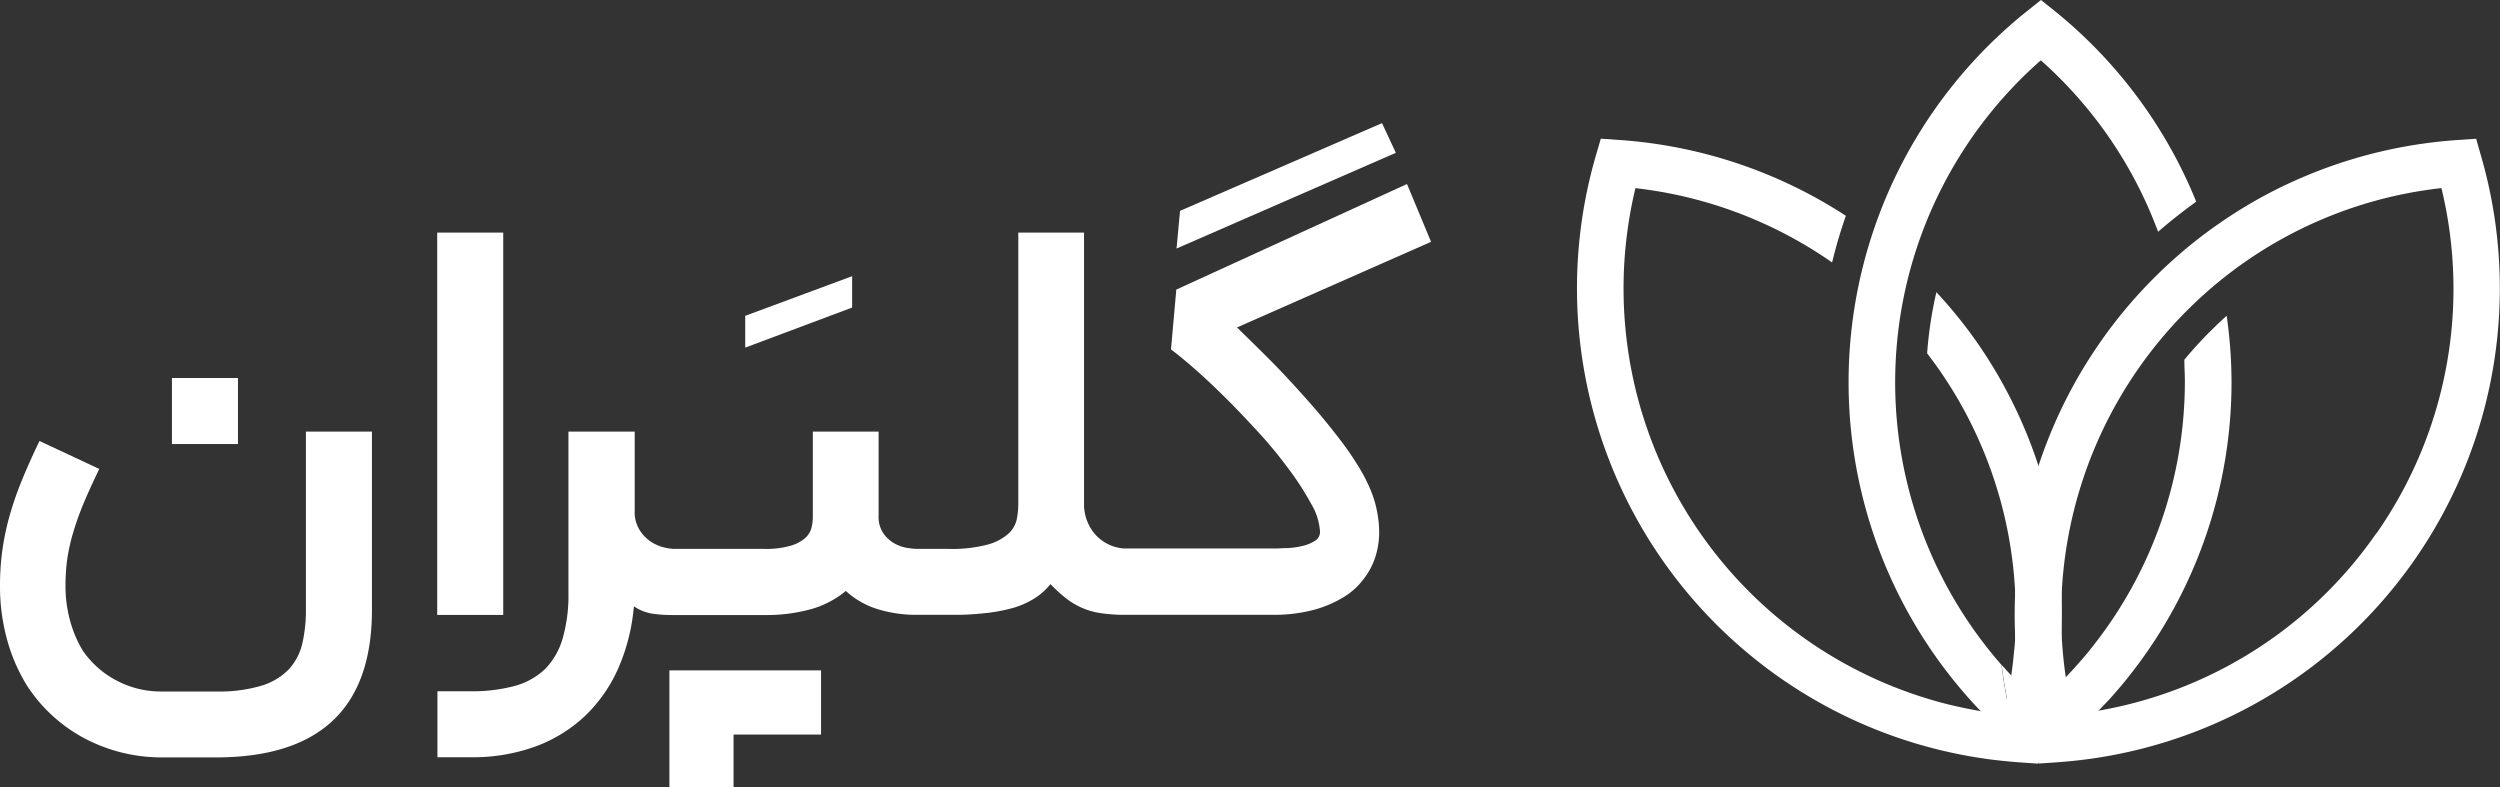<svg xmlns="http://www.w3.org/2000/svg" viewBox="0 0 428.63 134.94"><rect x="0" y="0" width="428.63" height="134.94" fill="#333333" stroke="none"/><defs><style>.cls-1{fill:url(#linear-gradient);}.cls-2{fill:url(#linear-gradient-2);}.cls-3{fill:url(#linear-gradient-3);}.cls-4{fill:url(#linear-gradient-4);}.cls-5{fill:#1e1e1e;}</style></defs><g id="Layer_2" data-name="Layer 2"><g id="Layer_1-2" data-name="Layer 1"><path class="cls-1" d="M339,58.75A81.22,81.22,0,0,0,332,50.09a68.09,68.09,0,0,0-1.59,10.49c.68.89,1.35,1.79,2,2.72a73.15,73.15,0,0,1,13.11,45.27v.08c0,1.24-.14,2.47-.27,3.71h0c-.11,1.16-.25,2.32-.42,3.47-.2,1.38-.44,2.75-.72,4.12l0,.1q-.24,1.22-.54,2.43c-.56-.06-1.11-.13-1.67-.21h-.08c-.72-.1-1.45-.21-2.17-.33h0l-.56-.1q-1.94-.35-3.84-.78c-1.51-.34-3-.74-4.46-1.18a73.52,73.52,0,0,1-50.39-87.62A73.31,73.31,0,0,1,314.12,45a81,81,0,0,1,2.36-8A81.38,81.38,0,0,0,277.67,24l-3.21-.22-.9,3.09a81.48,81.48,0,0,0,66.91,103.23l.74.1q1.95.25,3.93.42h0l1.11.09,3.22.22,0-.16.06-.24.78-2.69c.2-.73.4-1.46.59-2.2a81.23,81.23,0,0,0,1.64-8c.23-1.45.41-2.91.56-4.38s.25-2.91.32-4.37q.09-1.86.09-3.72A81.2,81.2,0,0,0,339,58.75Z" style="fill: rgb(255, 255, 255);"></path><path class="cls-2" d="M381.77,54.14c-.69.61-1.36,1.23-2,1.87a67.36,67.36,0,0,0-5.26,5.67h0c0,1.19.09,2.39.09,3.59a73.18,73.18,0,0,1-15.66,45.37c-.76,1-1.55,1.93-2.38,2.87s-1.53,1.72-2.34,2.56-1.5,1.54-2.28,2.29-1.52,1.42-2.31,2.11q-1.68-1.5-3.26-3.07c-1.06-1.08-2.1-2.18-3.1-3.31l-.08-.09c.16,1.33.35,2.66.59,4a79.86,79.86,0,0,0,2,8.8l.34,1.19,1,.8,1.22,1,1.15.94.13.1,1.55-1.25,1-.77a81.88,81.88,0,0,0,7.58-6.92c.65-.66,1.29-1.35,1.92-2,.37-.42.75-.84,1.11-1.26q1.47-1.68,2.82-3.44a81.06,81.06,0,0,0,17-49.86A82.25,82.25,0,0,0,381.77,54.14Z" style="fill: rgb(255, 255, 255);"></path><path class="cls-3" d="M376.55,34.58c-2.14,1.53-4.23,3.17-6.21,4.88-.12.09-.22.18-.33.28a73.27,73.27,0,0,0-20.11-29.4,73.51,73.51,0,0,0-9.62,100.16c.91,1.19,1.88,2.36,2.88,3.5.16,1.33.35,2.66.59,4a79.86,79.86,0,0,0,2,8.8l.34,1.19-.26-.21c-1.21-1-2.4-2.09-3.54-3.17A81.49,81.49,0,0,1,347.42,2l2.51-2,2.5,2A81.28,81.28,0,0,1,376.55,34.58Z" style="fill: rgb(255, 255, 255);"></path><path class="cls-4" d="M425.42,26.88l-.88-3.09-3.22.22A81.63,81.63,0,0,0,386.7,34.39q-3.21,1.83-6.24,3.94a78.35,78.35,0,0,0-6.66,5.15A81.66,81.66,0,0,0,346,115.06a82.88,82.88,0,0,0,2.6,12.79L349,129l.55,1.91,1.64-.11,1.57-.11,1.27-.1A81.46,81.46,0,0,0,425.42,26.88Zm-18,64.56a73.14,73.14,0,0,1-43,29.45,74.93,74.93,0,0,1-9,1.59c-.25-1-.47-2-.67-3.06a73.69,73.69,0,0,1,21.3-67.24,73,73,0,0,1,42.54-19.93A73.22,73.22,0,0,1,407.46,91.44Z" style="fill: rgb(255, 255, 255);"></path><path class="cls-5" d="M52.45,104.56a24.87,24.87,0,0,1-.61,5.73,9.79,9.79,0,0,1-2.29,4.43,10.87,10.87,0,0,1-4.71,2.84,25.38,25.38,0,0,1-7.84,1H27.77a16.25,16.25,0,0,1-7.88-1.93,16,16,0,0,1-5.75-5.16A20.43,20.43,0,0,1,12,106.36a22.34,22.34,0,0,1-.77-5.94,34.57,34.57,0,0,1,.29-4.52,32.34,32.34,0,0,1,1-4.5,49.64,49.64,0,0,1,1.77-5c.73-1.75,1.64-3.74,2.73-6L6.77,75.61c-1.24,2.57-2.29,4.94-3.16,7.09a55.64,55.64,0,0,0-2.09,6.18A45,45,0,0,0,.36,94.65,45.93,45.93,0,0,0,0,100.47a34.34,34.34,0,0,0,1.18,9.07,29.84,29.84,0,0,0,3.37,7.88,26.22,26.22,0,0,0,4.38,5.23,26.59,26.59,0,0,0,5.5,3.91A28.76,28.76,0,0,0,20.77,129a28.38,28.38,0,0,0,7,.86H37q13.36,0,20.07-6.32t6.7-19V74H52.45Z" style="fill: rgb(255, 255, 255);"></path><rect class="cls-5" x="74.96" y="39.88" width="11.32" height="65.55" style="fill: rgb(255, 255, 255);"></rect><polygon class="cls-5" points="236.95 21.11 202.32 36.15 201.72 42.61 239.32 26.2 236.95 21.11" style="fill: rgb(255, 255, 255);"></polygon><path class="cls-5" d="M235.09,84.24a28.71,28.71,0,0,0-2.41-4.63c-1-1.64-2.2-3.31-3.52-5s-2.73-3.42-4.23-5.13-3-3.37-4.52-5-3-3.1-4.43-4.52l-3.89-3.82,33.27-14.68-4.13-9.91L201.68,49.65l-.91,10.27q1.5,1.09,4,3.28c1.67,1.45,3.45,3.13,5.34,5s3.8,3.91,5.73,6,3.66,4.25,5.2,6.34a48.15,48.15,0,0,1,3.8,5.91,10.54,10.54,0,0,1,1.48,4.72,1.78,1.78,0,0,1-.89,1.57,6.72,6.72,0,0,1-2.11.86,14.1,14.1,0,0,1-2.5.37c-.85,0-1.52.07-2,.07H192.73a7.29,7.29,0,0,1-5.07-2.55,7.87,7.87,0,0,1-1.8-5.18V39.88H174.59v46.5a14.07,14.07,0,0,1-.25,2.59,4.71,4.71,0,0,1-1.41,2.5,8.74,8.74,0,0,1-3.57,1.89,23.79,23.79,0,0,1-6.77.75h-5.14c-.27,0-.78,0-1.54-.12a6.62,6.62,0,0,1-2.3-.68,5.87,5.87,0,0,1-2.06-1.73,5,5,0,0,1-.91-3.2V74H139.36V88.7a7.22,7.22,0,0,1-.25,1.86A3.53,3.53,0,0,1,138,92.29a6.54,6.54,0,0,1-2.5,1.29,15.07,15.07,0,0,1-4.43.53H115.46a9,9,0,0,1-1.5-.23,7.08,7.08,0,0,1-2.25-.93,6.75,6.75,0,0,1-2-2,5.78,5.78,0,0,1-.89-3.36V74H97.46V101.7a26.57,26.57,0,0,1-1,7.79,12.32,12.32,0,0,1-3,5.21,12.13,12.13,0,0,1-5.23,2.91,27.84,27.84,0,0,1-7.54.91H75v11.31h5.68A31.46,31.46,0,0,0,91.77,128a24.9,24.9,0,0,0,8.53-5.25,25.53,25.53,0,0,0,5.7-8.16,33.47,33.47,0,0,0,2.68-10.64,7.82,7.82,0,0,0,3.25,1.28,25,25,0,0,0,3.43.22h15.73a28.6,28.6,0,0,0,7.93-1,16.2,16.2,0,0,0,6-3.13,14.23,14.23,0,0,0,5.36,3.09,22.38,22.38,0,0,0,7,1h6.73c1.65,0,3.16-.12,4.55-.26a29,29,0,0,0,4.88-.88,14.31,14.31,0,0,0,3.77-1.64,11.47,11.47,0,0,0,2.8-2.48,26.45,26.45,0,0,0,2.7,2.46,12.44,12.44,0,0,0,5.82,2.5,28.6,28.6,0,0,0,3.53.3H218a26.75,26.75,0,0,0,7.44-.9,19.64,19.64,0,0,0,5.09-2.23,12,12,0,0,0,3.16-2.87,12.24,12.24,0,0,0,2.43-5.09,13.59,13.59,0,0,0,.34-3.18,18.73,18.73,0,0,0-.32-3.23A19,19,0,0,0,235.09,84.24Z" style="fill: rgb(255, 255, 255);"></path><polygon class="cls-5" points="117.77 114.94 114.77 114.94 114.77 134.94 125.77 134.94 125.77 125.94 140.77 125.94 140.77 114.94 125.77 114.94 117.77 114.94" style="fill: rgb(255, 255, 255);"></polygon><polygon class="cls-5" points="146.1 47.35 127.77 54.15 127.77 59.6 146.1 52.73 146.1 47.35" style="fill: rgb(255, 255, 255);"></polygon><rect class="cls-5" x="29.48" y="64.81" width="11.32" height="11.32" style="fill: rgb(255, 255, 255);"></rect></g></g></svg>